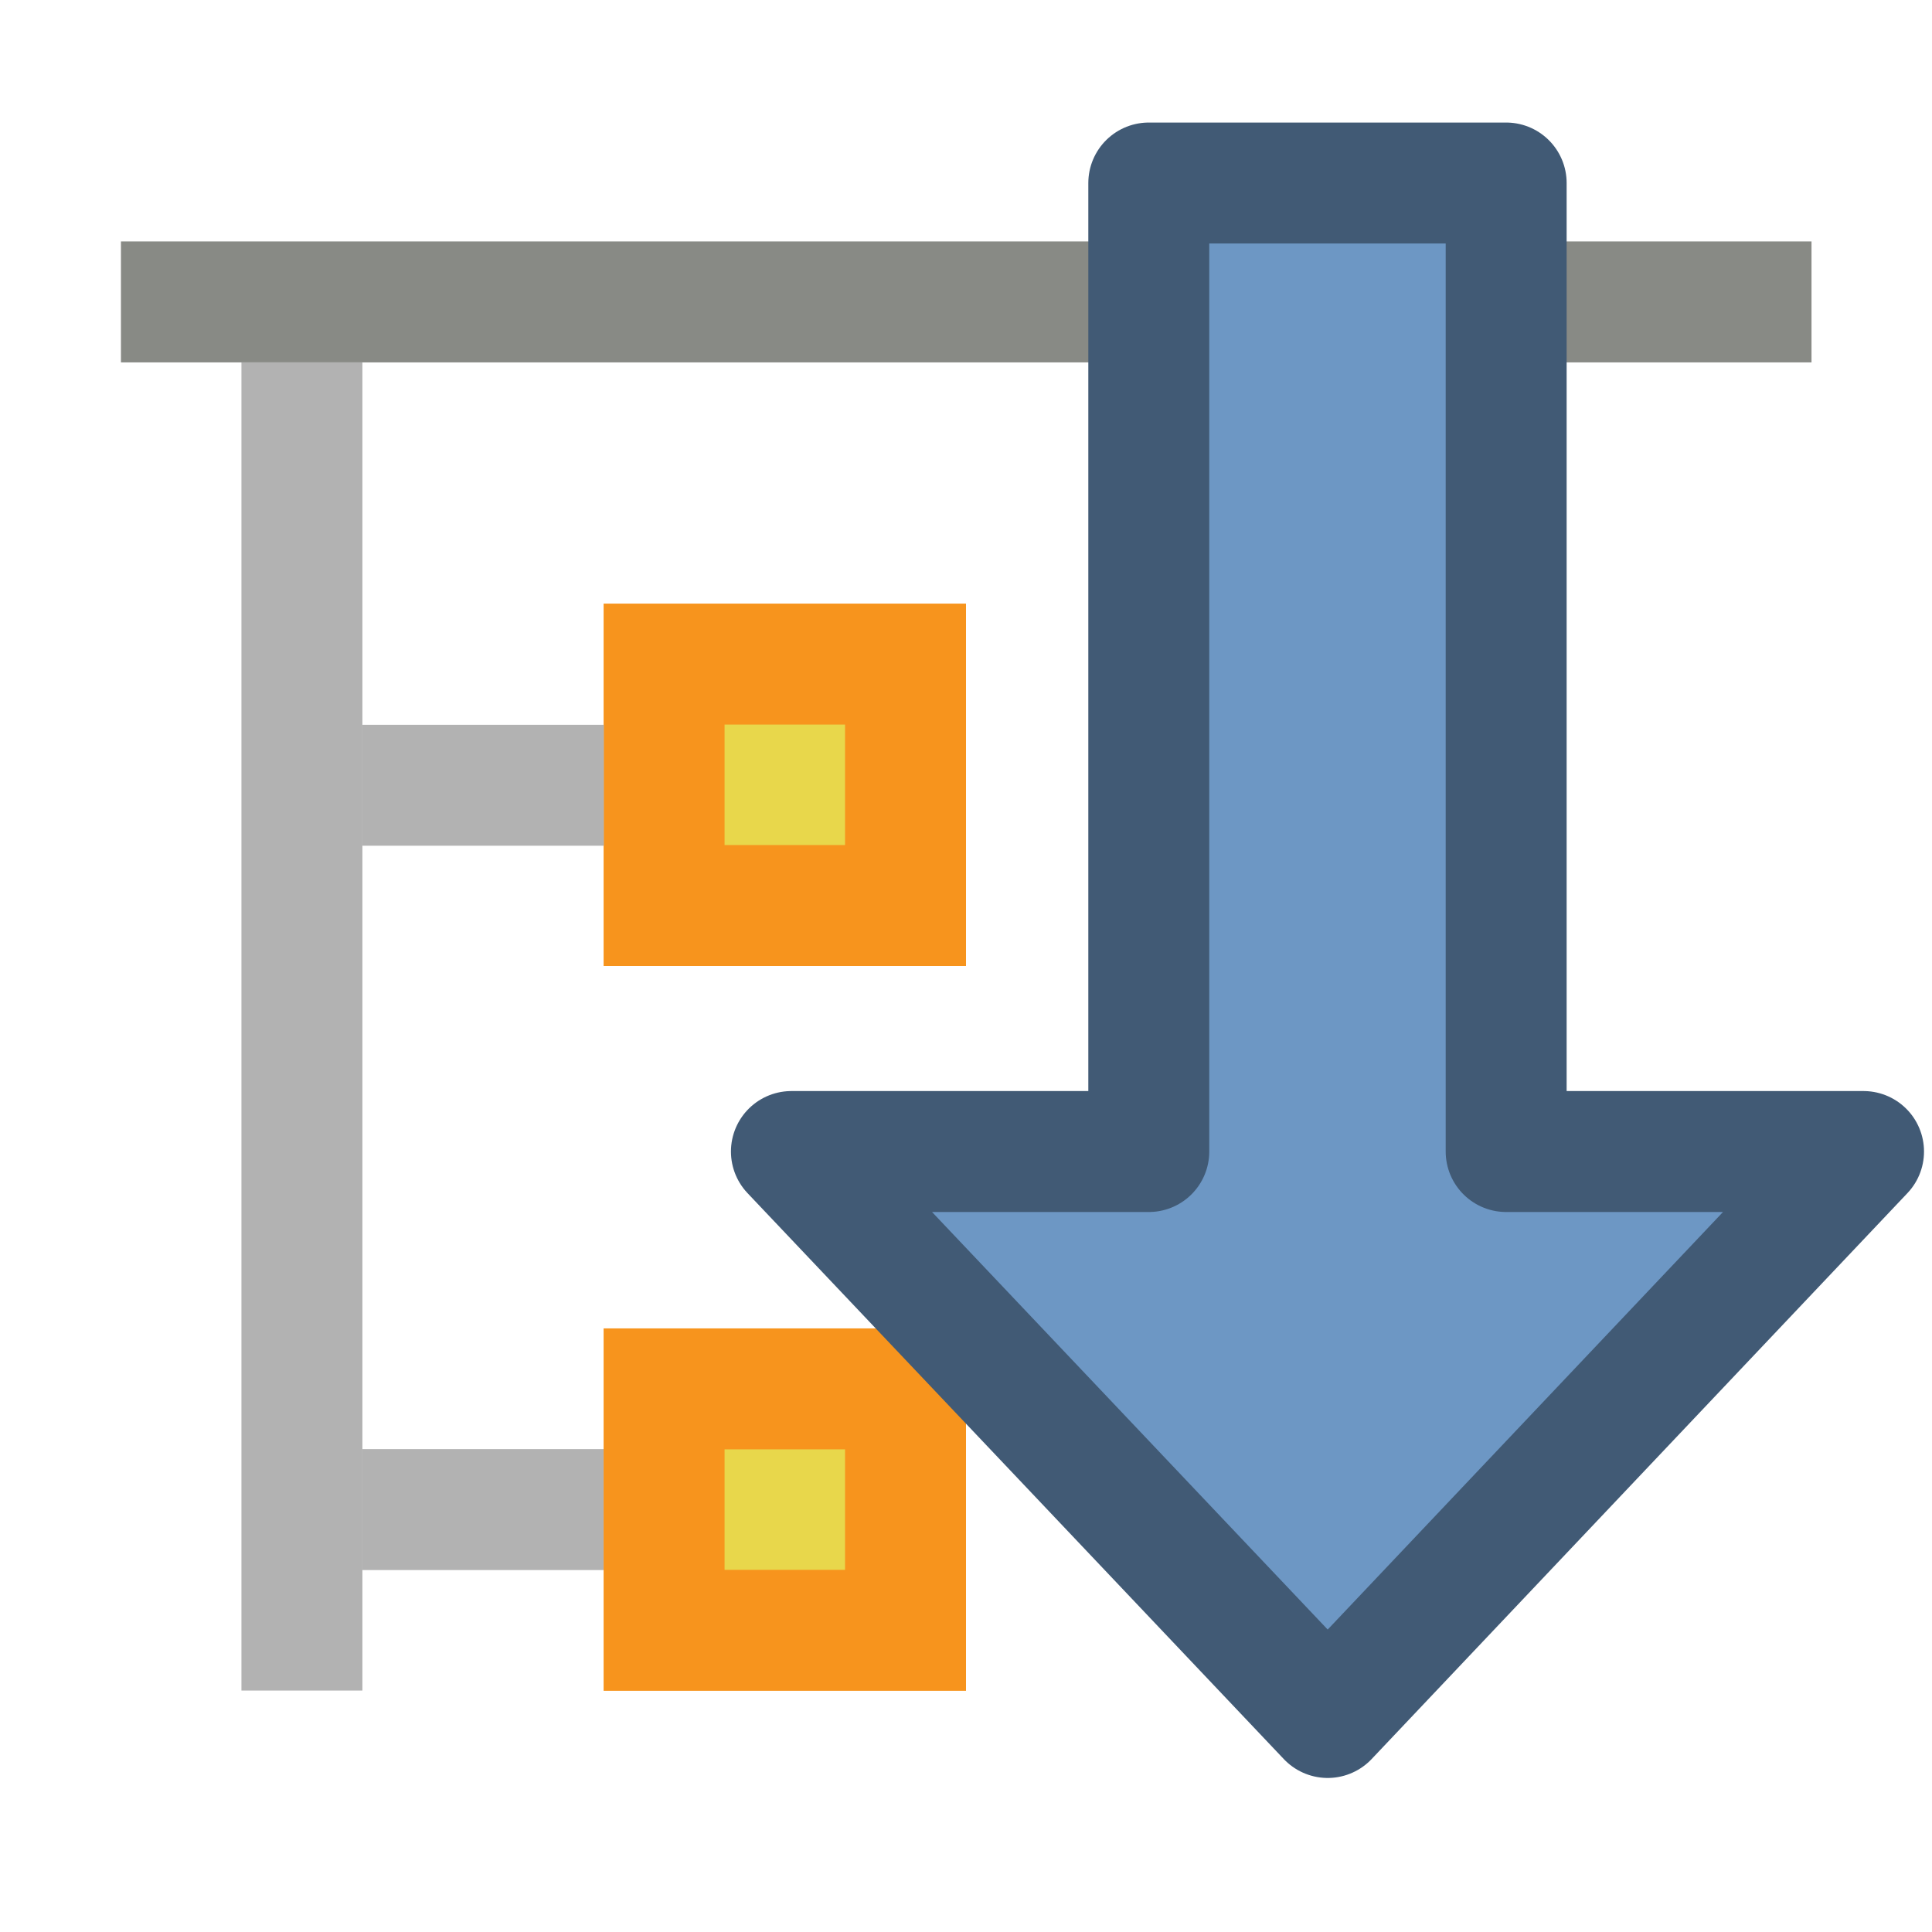 <svg height="16" viewBox="0 0 4.233 4.233" width="16" xmlns="http://www.w3.org/2000/svg"><g fill-rule="evenodd"><path d="m.265.529v.265h3.704v-.265z" fill="#888a85"/><path d="m1.455 1.455h.529v.529h-.529z" fill="#e8d74b" stroke="#f7941d" stroke-dashoffset="2.2" stroke-width=".265"/><g fill="#b2b2b2"><path d="m.529.794v2.91h.265v-2.91z"/><path d="m.794 1.588v.265h.529v-.265z"/><path d="m.794 3.175v.265h.529v-.265z"/></g><path d="m1.455 3.043h.529v.529h-.529z" fill="#e8d74b" stroke="#f7941d" stroke-dashoffset="2.2" stroke-width=".265"/><path d="m2.909 3.763-1.175-1.24h.783v-2.122h.783v2.122h.783z" fill="#6d97c4" stroke="#415a75" stroke-linecap="round" stroke-linejoin="round" stroke-width=".265"/></g></svg>